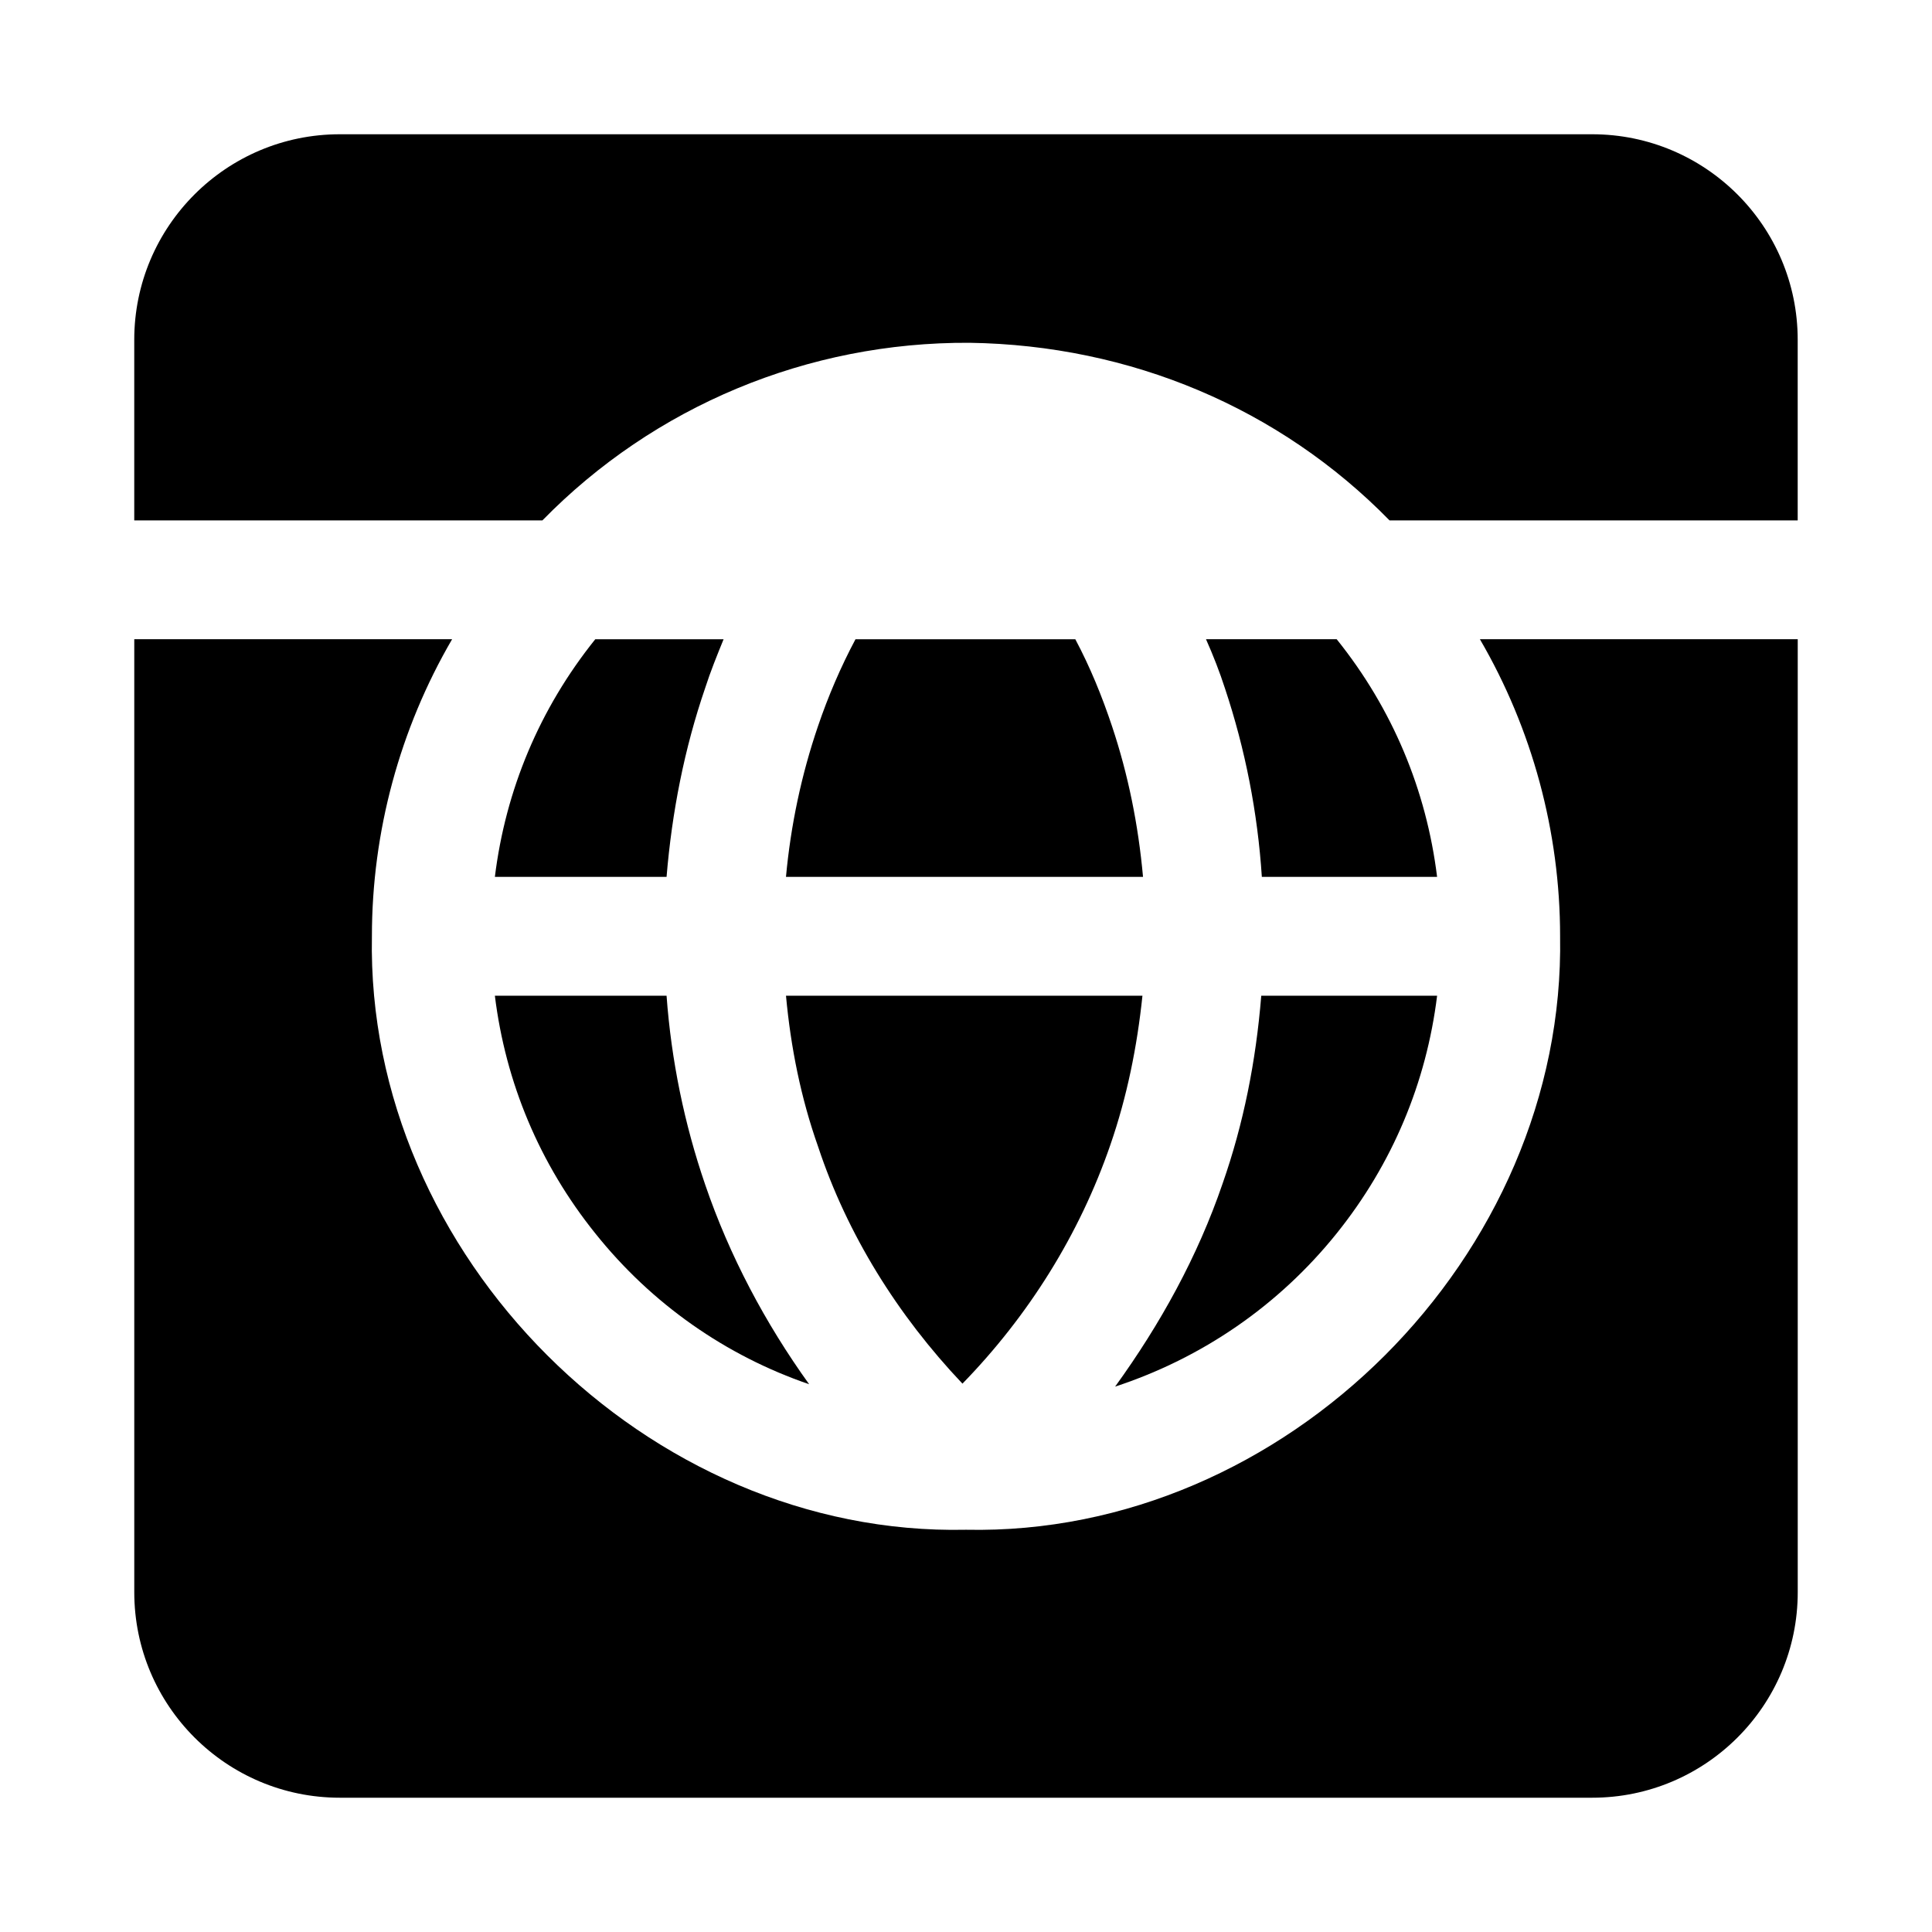 <?xml version="1.0" encoding="UTF-8"?>
<!-- Uploaded to: SVG Repo, www.svgrepo.com, Generator: SVG Repo Mixer Tools -->
<svg fill="#000000" width="800px" height="800px" version="1.1" viewBox="144 144 512 512" xmlns="http://www.w3.org/2000/svg">
 <g>
  <path d="m301.75 470.85c14.957 18.734 34.637 32.434 56.68 39.988-11.652-16.215-21.098-34.008-27.551-52.898-5.512-16.059-8.977-32.906-10.234-50.066h-45.5c2.832 22.984 11.809 44.555 26.605 62.977z"/>
  <path d="m360.8 447.86c7.715 23.301 21.094 44.715 38.258 62.82 17.477-17.949 31.016-39.52 39.203-63.289 4.41-12.754 7.086-25.977 8.5-39.52h-94.465c1.262 13.695 3.938 27.078 8.504 39.988z"/>
  <path d="m498.24 470.85c14.801-18.422 23.773-39.992 26.609-62.977h-46.602c-1.418 17.477-4.723 34.008-10.234 49.75-6.613 19.367-16.531 37.312-28.496 53.844 22.98-7.555 43.293-21.41 58.723-40.617z"/>
  <path d="m330.88 326.32c1.418-4.41 3.148-8.66 4.879-12.91h-34.008c-14.797 18.422-23.773 39.988-26.605 62.977h45.5c1.418-17.16 4.723-34.008 10.234-50.066z"/>
  <path d="m565.94 179.58h-331.89c-30.07 0-54.473 24.402-54.473 54.473v47.863h108.16c29.59-30.25 70.246-47.309 113.2-47.074 42.668 0.629 82.188 17.316 111.31 47.074h108.16v-47.863c0-30.07-24.402-54.473-54.473-54.473z"/>
  <path d="m557.44 392.12c1.52 84.668-72.832 159.07-157.44 157.28-84.355 1.84-159.07-72.68-157.44-157.28 0-27.711 7.398-54.945 21.254-78.719h-84.23v252.54c0 30.07 24.402 54.473 54.473 54.473h331.89c30.07 0 54.473-24.402 54.473-54.473v-252.54h-84.23c13.855 23.773 21.254 51.012 21.254 78.719z"/>
  <path d="m438.73 336.55c-2.676-8.031-5.824-15.742-9.762-23.145h-58.254c-3.938 7.398-7.242 15.113-9.918 22.984-4.41 12.91-7.242 26.293-8.504 39.992h94.621c-1.258-13.855-3.934-27.082-8.184-39.832z"/>
  <path d="m478.4 376.38h46.445c-2.832-22.988-11.809-44.555-26.609-62.977h-34.633c1.891 4.25 3.621 8.66 5.039 13.066 5.352 16.059 8.656 32.906 9.758 49.91z"/>
 </g>
</svg>
